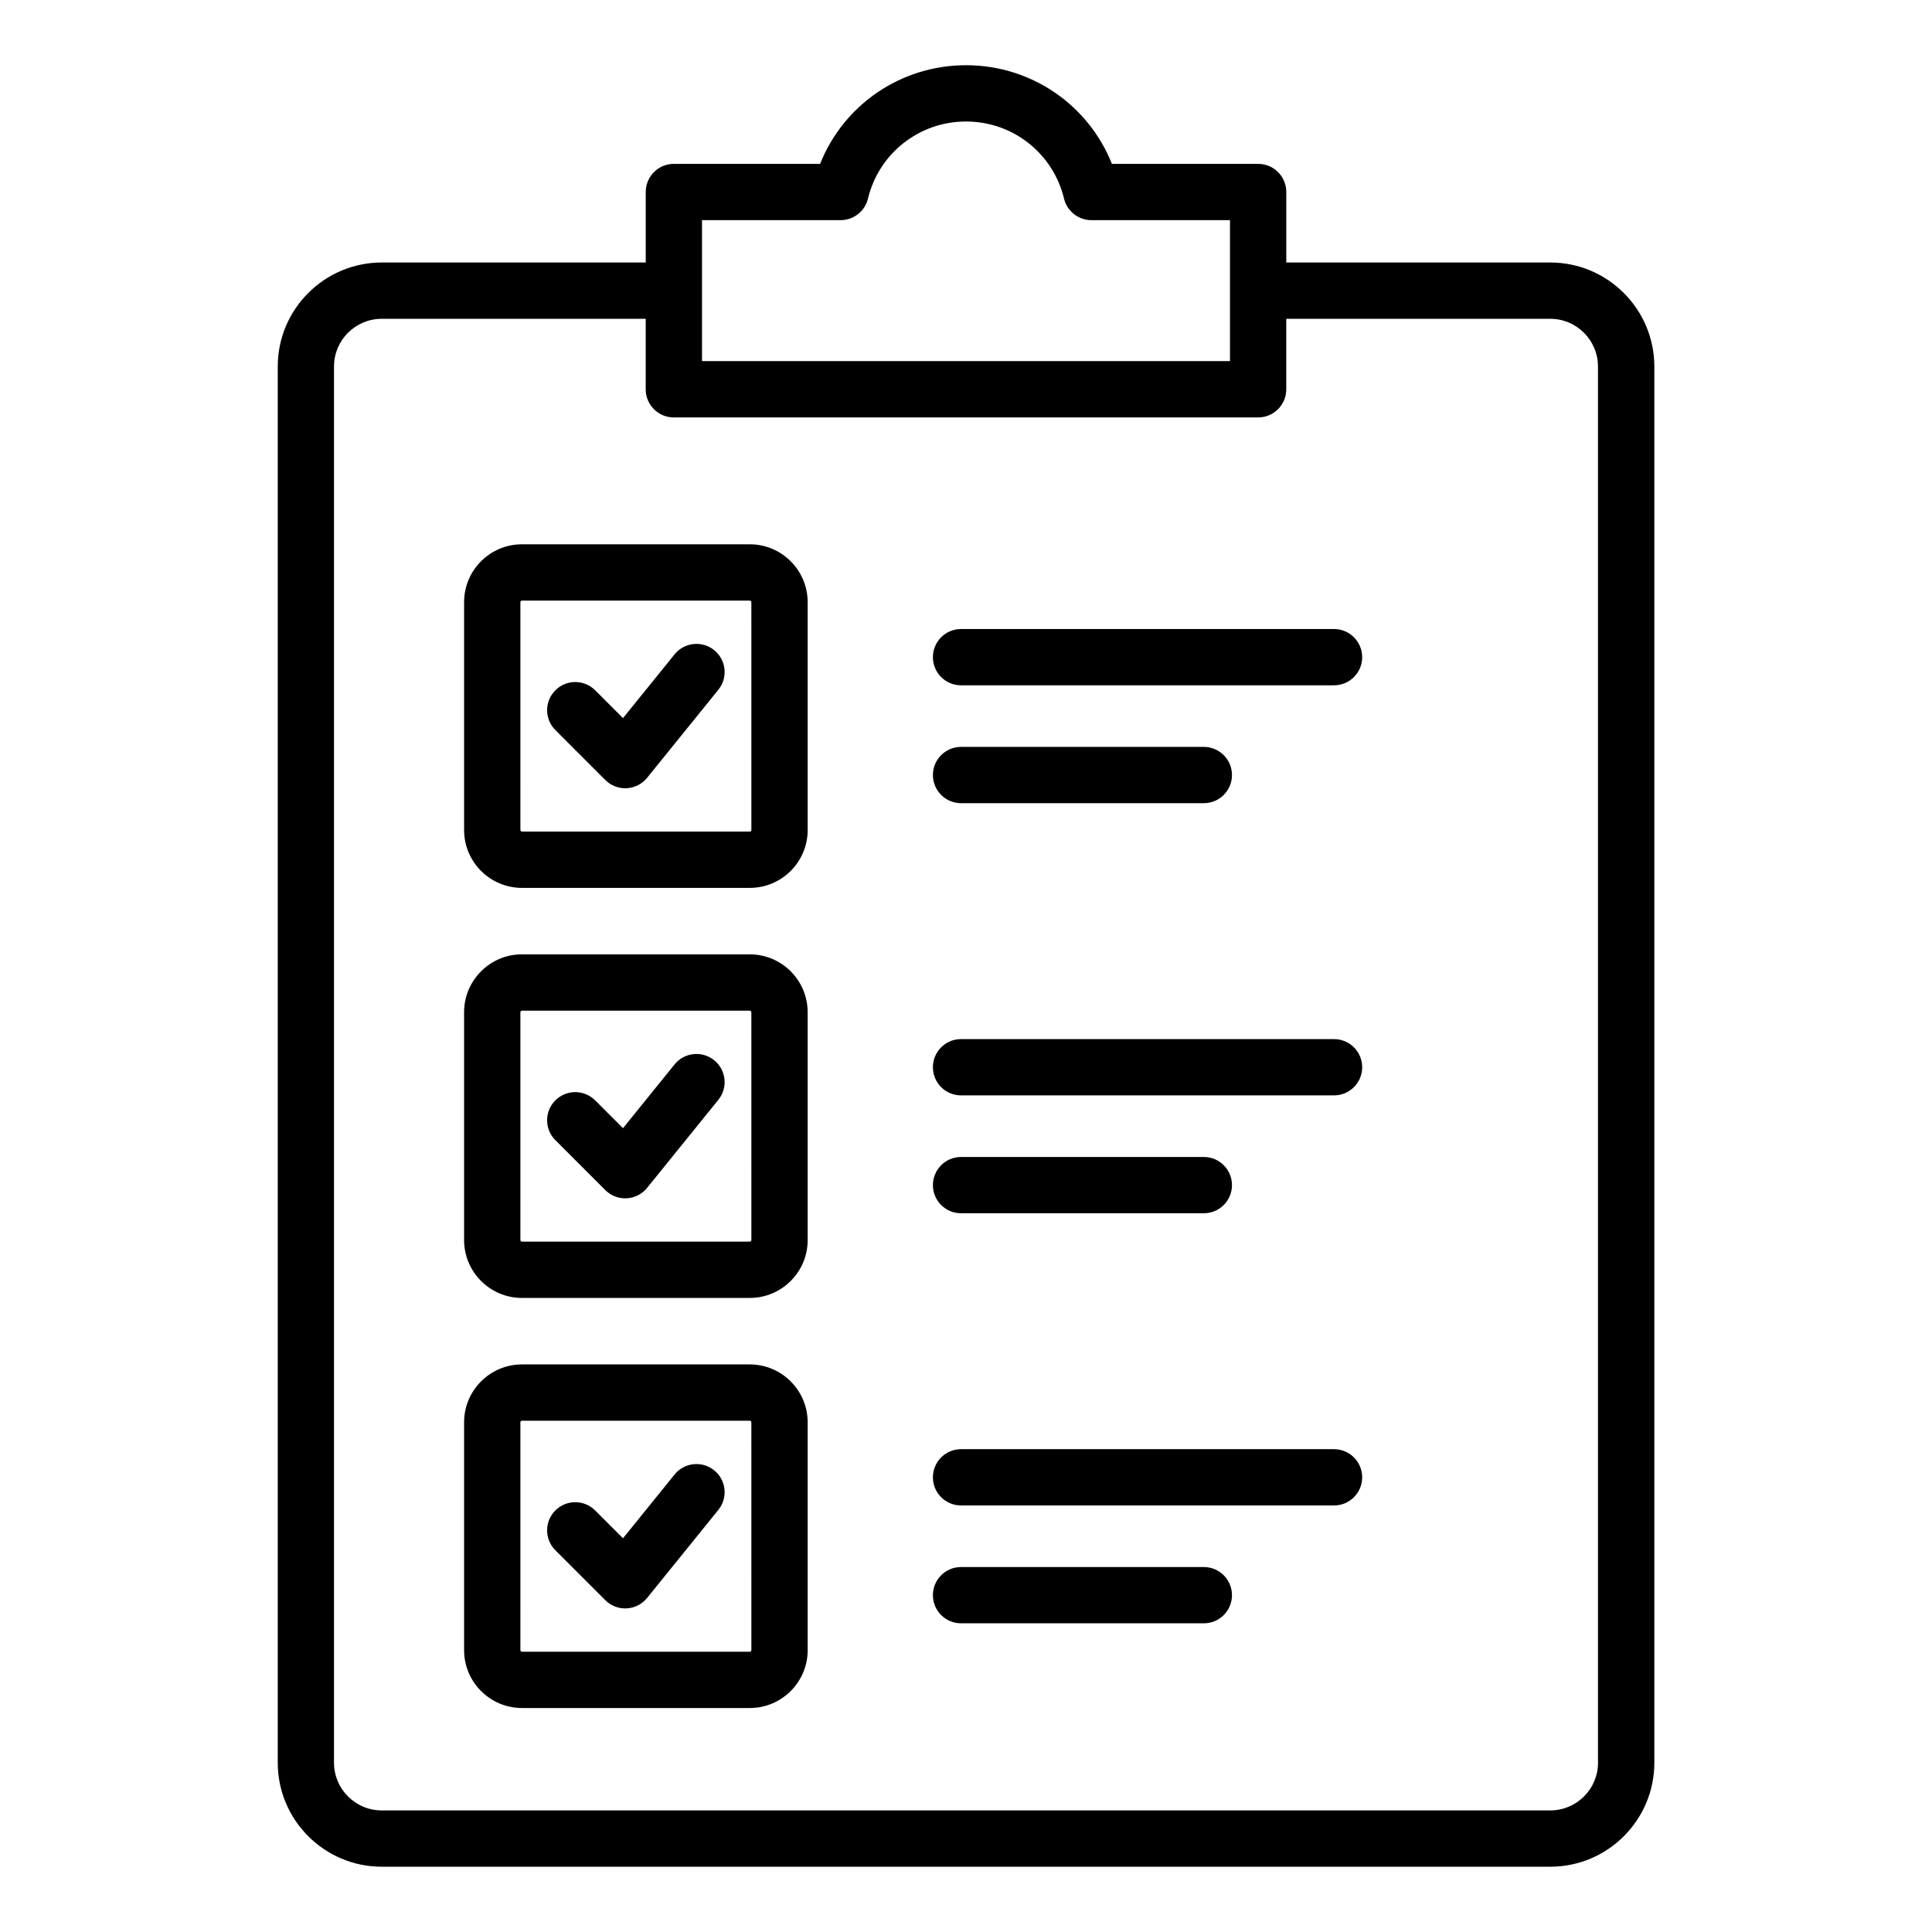 <?xml version="1.0" encoding="UTF-8"?>
<!-- Uploaded to: ICON Repo, www.svgrepo.com, Generator: ICON Repo Mixer Tools -->
<svg fill="#000000" width="800px" height="800px" version="1.1" viewBox="144 144 512 512" xmlns="http://www.w3.org/2000/svg">
 <path d="m554.84 213.57h-69.961v-18.684c0-4.121-3.336-7.457-7.457-7.457h-38.75c-6.238-15.648-21.387-26.145-38.668-26.145s-32.434 10.492-38.668 26.141h-38.75c-4.121 0-7.457 3.336-7.457 7.457v18.684h-69.957c-15.203 0-27.566 12.363-27.566 27.566v370c0 15.203 12.363 27.566 27.566 27.566h309.68c15.203 0 27.566-12.363 27.566-27.566v-370c-0.008-15.203-12.375-27.566-27.574-27.566zm-224.8-11.227h36.73c3.449 0 6.445-2.363 7.254-5.711 2.902-12.027 13.582-20.43 25.977-20.43s23.074 8.402 25.977 20.43c0.809 3.348 3.805 5.711 7.254 5.711h36.727v37.359h-139.92zm237.45 408.79c0 6.977-5.672 12.648-12.648 12.648h-309.68c-6.977 0-12.648-5.672-12.648-12.648v-370c0-6.977 5.672-12.648 12.648-12.648h69.957v18.684c0 4.121 3.336 7.457 7.457 7.457h154.84c4.121 0 7.457-3.336 7.457-7.457v-18.684h69.961c6.977 0 12.648 5.672 12.648 12.648v370zm-224.79-322.89h-60.371c-8.461 0-15.34 6.879-15.34 15.34v60.375c0 8.461 6.879 15.34 15.34 15.34h60.375c8.461 0 15.34-6.879 15.34-15.34l-0.004-60.375c0-8.461-6.879-15.34-15.34-15.34zm0.422 75.711c0 0.215-0.203 0.418-0.418 0.418l-60.375 0.004c-0.215 0-0.418-0.203-0.418-0.418l-0.004-60.375c0-0.215 0.203-0.418 0.418-0.418h60.375c0.215 0 0.418 0.203 0.418 0.418zm-8.75-37.164-18.883 23.34c-1.332 1.645-3.297 2.644-5.406 2.754-0.133 0.004-0.262 0.012-0.395 0.012-1.973 0-3.871-0.781-5.273-2.184l-13.234-13.234c-2.914-2.914-2.914-7.637 0-10.547 2.914-2.914 7.637-2.914 10.547 0l7.375 7.375 13.672-16.902c2.594-3.203 7.289-3.699 10.492-1.105 3.207 2.586 3.699 7.285 1.105 10.492zm8.328 70.121h-60.371c-8.461 0-15.34 6.879-15.34 15.34v60.375c0 8.461 6.879 15.34 15.34 15.34h60.375c8.461 0 15.34-6.879 15.34-15.34l-0.004-60.367c0-8.461-6.879-15.348-15.34-15.348zm0.422 75.719c0 0.215-0.203 0.418-0.418 0.418l-60.375 0.004c-0.215 0-0.418-0.203-0.418-0.418l-0.004-60.375c0-0.215 0.203-0.418 0.418-0.418h60.375c0.215 0 0.418 0.203 0.418 0.418zm-8.75-37.172-18.887 23.348c-1.332 1.645-3.297 2.644-5.406 2.754-0.133 0.004-0.262 0.012-0.395 0.012-1.973 0-3.871-0.781-5.273-2.184l-13.234-13.234c-2.914-2.914-2.914-7.637 0-10.547 2.914-2.914 7.637-2.914 10.547 0l7.375 7.375 13.672-16.902c2.594-3.203 7.289-3.699 10.492-1.105 3.211 2.586 3.703 7.285 1.109 10.484zm8.328 70.129h-60.371c-8.461 0-15.34 6.879-15.34 15.34v60.375c0 8.461 6.879 15.34 15.34 15.34h60.375c8.461 0 15.34-6.879 15.34-15.34l-0.004-60.375c0-8.453-6.879-15.34-15.34-15.34zm0.422 75.715c0 0.215-0.203 0.418-0.418 0.418h-60.375c-0.215 0-0.418-0.203-0.418-0.418l-0.004-60.375c0-0.215 0.203-0.418 0.418-0.418h60.375c0.215 0 0.418 0.203 0.418 0.418zm-8.75-37.168-18.887 23.348c-1.332 1.645-3.297 2.644-5.406 2.754-0.133 0.004-0.262 0.012-0.395 0.012-1.973 0-3.871-0.781-5.273-2.184l-13.234-13.234c-2.914-2.914-2.914-7.637 0-10.547 2.914-2.914 7.637-2.914 10.547 0l7.379 7.375 13.672-16.902c2.594-3.203 7.289-3.699 10.492-1.105 3.207 2.586 3.699 7.285 1.105 10.484zm170.62-225.98c0 4.121-3.336 7.457-7.457 7.457h-98.848c-4.121 0-7.457-3.336-7.457-7.457s3.336-7.457 7.457-7.457h98.84c4.121-0.004 7.465 3.34 7.465 7.457zm-113.76 31.238c0-4.121 3.336-7.457 7.457-7.457h64.34c4.121 0 7.457 3.336 7.457 7.457 0 4.121-3.336 7.457-7.457 7.457h-64.34c-4.117 0.004-7.457-3.34-7.457-7.457zm113.76 77.438c0 4.121-3.336 7.457-7.457 7.457h-98.848c-4.121 0-7.457-3.336-7.457-7.457 0-4.121 3.336-7.457 7.457-7.457h98.84c4.121-0.004 7.465 3.332 7.465 7.457zm-113.76 31.238c0-4.121 3.336-7.457 7.457-7.457h64.34c4.121 0 7.457 3.336 7.457 7.457 0 4.121-3.336 7.457-7.457 7.457h-64.34c-4.117 0-7.457-3.34-7.457-7.457zm113.76 77.434c0 4.121-3.336 7.457-7.457 7.457h-98.848c-4.121 0-7.457-3.336-7.457-7.457 0-4.121 3.34-7.457 7.457-7.457h98.84c4.121 0 7.465 3.336 7.465 7.457zm-34.504 31.234c0 4.121-3.336 7.457-7.457 7.457h-64.344c-4.121 0-7.457-3.336-7.457-7.457 0-4.121 3.336-7.457 7.457-7.457h64.34c4.121 0 7.461 3.34 7.461 7.457z"/>
</svg>